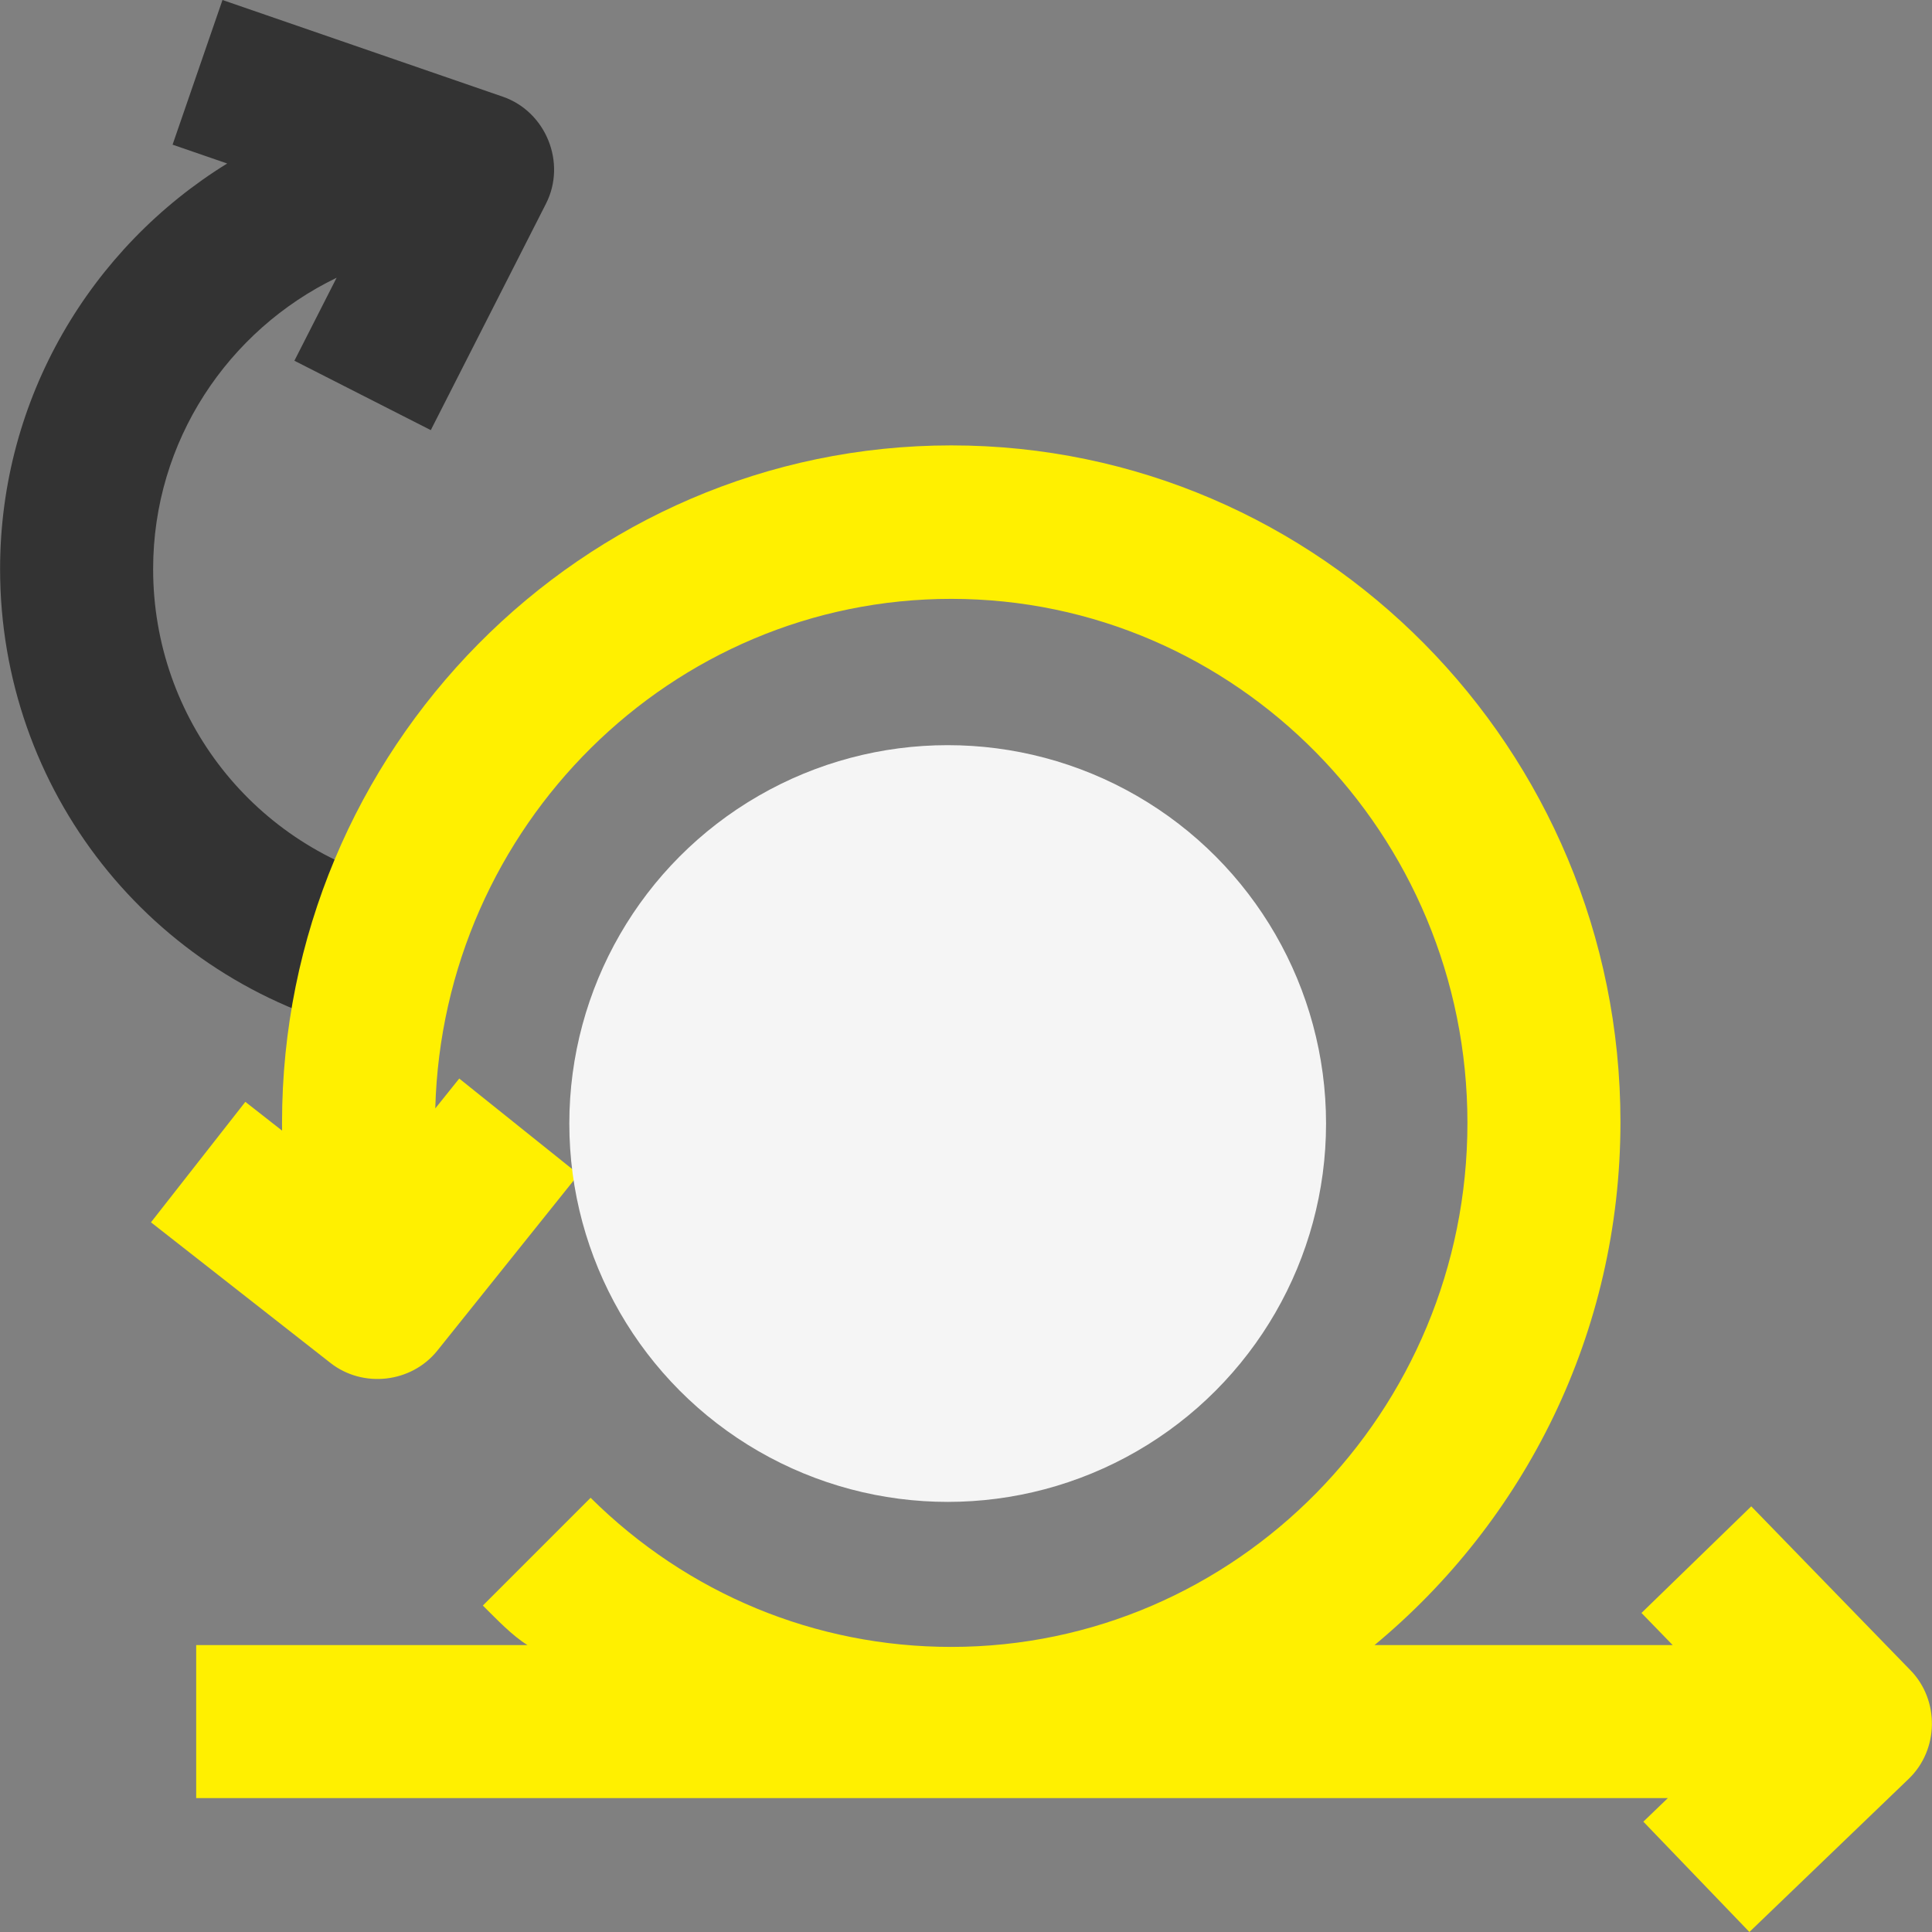 <svg version="1.1" xmlns="http://www.w3.org/2000/svg" xmlns:xlink="http://www.w3.org/1999/xlink" viewBox="0 0 172 172" width="172"  height="172" ><rect x="0" y="0" width="172" height="172" fill="#808080" stroke="none"/><g fill="none" fill-rule="nonzero" stroke="none" stroke-width="1" stroke-linecap="butt" stroke-linejoin="miter" stroke-miterlimit="10" stroke-dasharray="" stroke-dashoffset="0" font-family="none" font-weight="none" font-size="none" text-anchor="none" style="mix-blend-mode: normal"><path d="M0,172v-172h172v172z" fill="none"></path><g><path d="M44.758,8.607l-24.951,-8.607l-4.443,12.879l4.861,1.677c-12.122,7.483 -20.217,20.866 -20.217,36.101c0,19.639 13.345,36.591 32.452,41.224l3.211,-13.241c-12.976,-3.146 -22.038,-14.654 -22.038,-27.983c0,-11.394 6.676,-21.263 16.335,-25.93l-3.759,7.388l12.143,6.178l10.255,-20.159c1.849,-3.634 0.005,-8.198 -3.85,-9.528z" fill="#333333"></path><path d="M170.092,148.708l-14.183,-14.603l-9.773,9.492l2.779,2.861h-26.546c13.356,-11.07 21.895,-27.785 21.895,-46.57c0,-33.236 -26.726,-60.236 -59.578,-60.236c-32.852,0 -59.577,27.06 -59.577,60.297c0,0.228 0.003,0.468 0.005,0.708l-3.271,-2.563l-8.402,10.725l15.981,12.521c2.883,2.26 7.198,1.792 9.518,-1.103l12.577,-15.698l-10.633,-8.519l-2.132,2.661c0.673,-25.132 21.02,-45.366 45.935,-45.366c25.339,0 45.954,20.929 45.954,46.653c0,25.724 -20.615,46.652 -45.954,46.652c-12.071,0 -23.473,-4.715 -32.107,-13.276l-9.593,9.593c1.278,1.267 2.605,2.669 3.972,3.52h-29.493v13.624h131.016l-2.18,2.096l9.443,9.822l14.183,-13.635c2.687,-2.583 2.761,-6.984 0.165,-9.657z" fill="#fff000"></path><circle cx="198.051" cy="234.799" transform="scale(0.426,0.426)" r="79.072" fill="#f5f5f5"></circle></g></g></svg>
